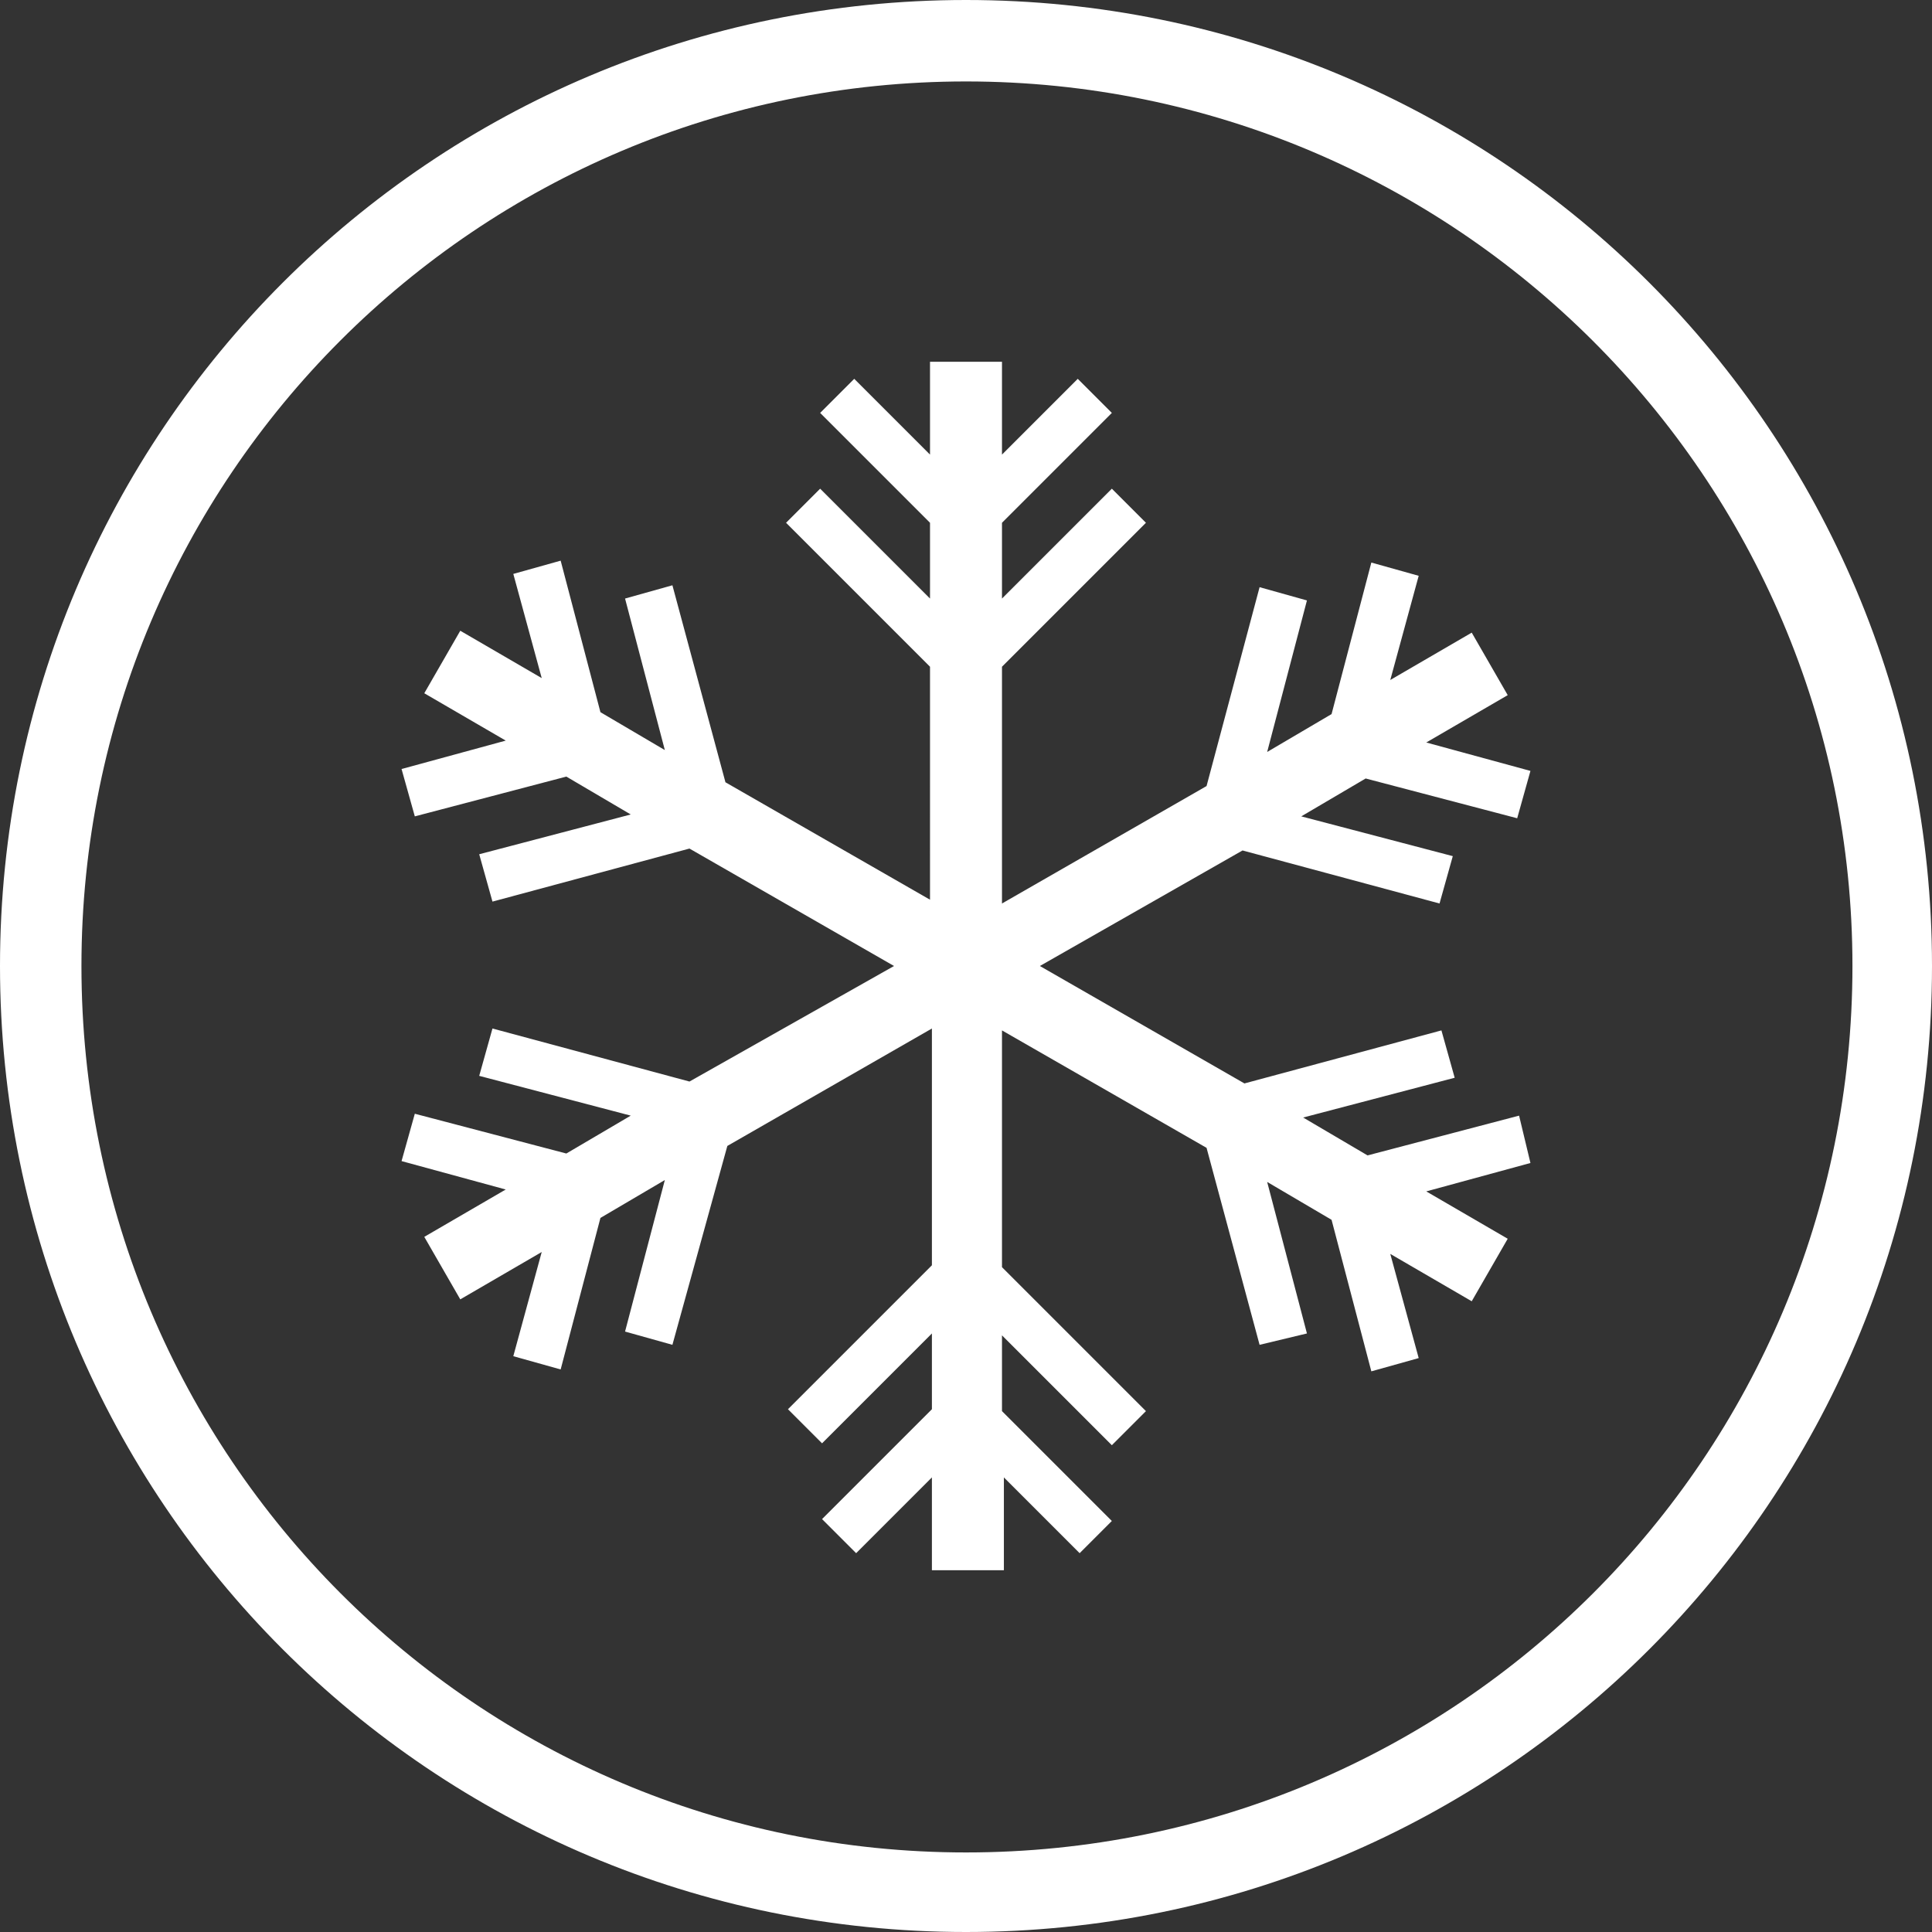 <?xml version="1.0" encoding="utf-8"?>
<!-- Generator: Adobe Illustrator 27.0.0, SVG Export Plug-In . SVG Version: 6.00 Build 0)  -->
<svg version="1.1" id="Layer_1" xmlns="http://www.w3.org/2000/svg" xmlns:xlink="http://www.w3.org/1999/xlink" x="0px" y="0px"
	 viewBox="0 0 102 102" style="enable-background:new 0 0 102 102;" xml:space="preserve">
<rect x="0" y="0" width="102" height="102" fill="#333333" stroke="none"/>
<style type="text/css">
	.st0{fill:#FFFFFF;}
</style>
<g>
	<path class="st0" d="M51,0C22.8,0,0,22.8,0,51c0,28.2,22.8,51,51,51s51-22.8,51-51C102,22.8,79.2,0,51,0z M51,97.8
		C25.2,97.8,4.3,76.9,4.3,51C4.3,25.2,25.2,4.3,51,4.3S97.8,25.2,97.8,51C97.8,76.9,76.9,97.8,51,97.8z"/>
	<path class="st0" d="M80.8,61.4l-5.5,1.5l4.3,2.5l-1.9,3.3l-4.3-2.5l1.5,5.5l-2.5,0.7l-2.1-8l-3.4-2l2.1,8L66.5,71l-2.8-10.4
		l-10.8-6.2v12.5l7.6,7.6l-1.8,1.8l-5.8-5.8v4l5.8,5.8L57,82l-4-4v4.9h-3.8V78l-4,4l-1.8-1.8l5.8-5.8v-4l-5.8,5.8l-1.8-1.8l7.6-7.6
		V54.3l-10.8,6.2L35.5,71l-2.5-0.7l2.1-8l-3.4,2l-2.1,8l-2.5-0.7l1.5-5.5l-4.3,2.5l-1.9-3.3l4.3-2.5l-5.5-1.5l0.7-2.5l8,2.1l3.4-2
		l-8-2.1l0.7-2.5l10.4,2.8L47.2,51l-10.8-6.2L26,47.6l-0.7-2.5l8-2.1l-3.4-2l-8,2.1l-0.7-2.5l5.5-1.5l-4.3-2.5l1.9-3.3l4.3,2.5
		l-1.5-5.5l2.5-0.7l2.1,8l3.4,2l-2.1-8l2.5-0.7l2.8,10.4l10.8,6.2V35.2l-7.6-7.6l1.8-1.8l5.8,5.8v-4l-5.8-5.8l1.8-1.8l4,4v-4.9h3.8
		v4.9l4-4l1.8,1.8l-5.8,5.8v4l5.8-5.8l1.8,1.8l-7.6,7.6v12.5l10.8-6.2L66.5,31l2.5,0.7l-2.1,8l3.4-2l2.1-8l2.5,0.7l-1.5,5.5l4.3-2.5
		l1.9,3.3l-4.3,2.5l5.5,1.5l-0.7,2.5l-8-2.1l-3.4,2l8,2.1l-0.7,2.5l-10.4-2.8L54.9,51l10.8,6.2l10.4-2.8l0.7,2.5l-8,2.1l3.4,2l8-2.1
		L80.8,61.4z"/>
</g>
</svg>
